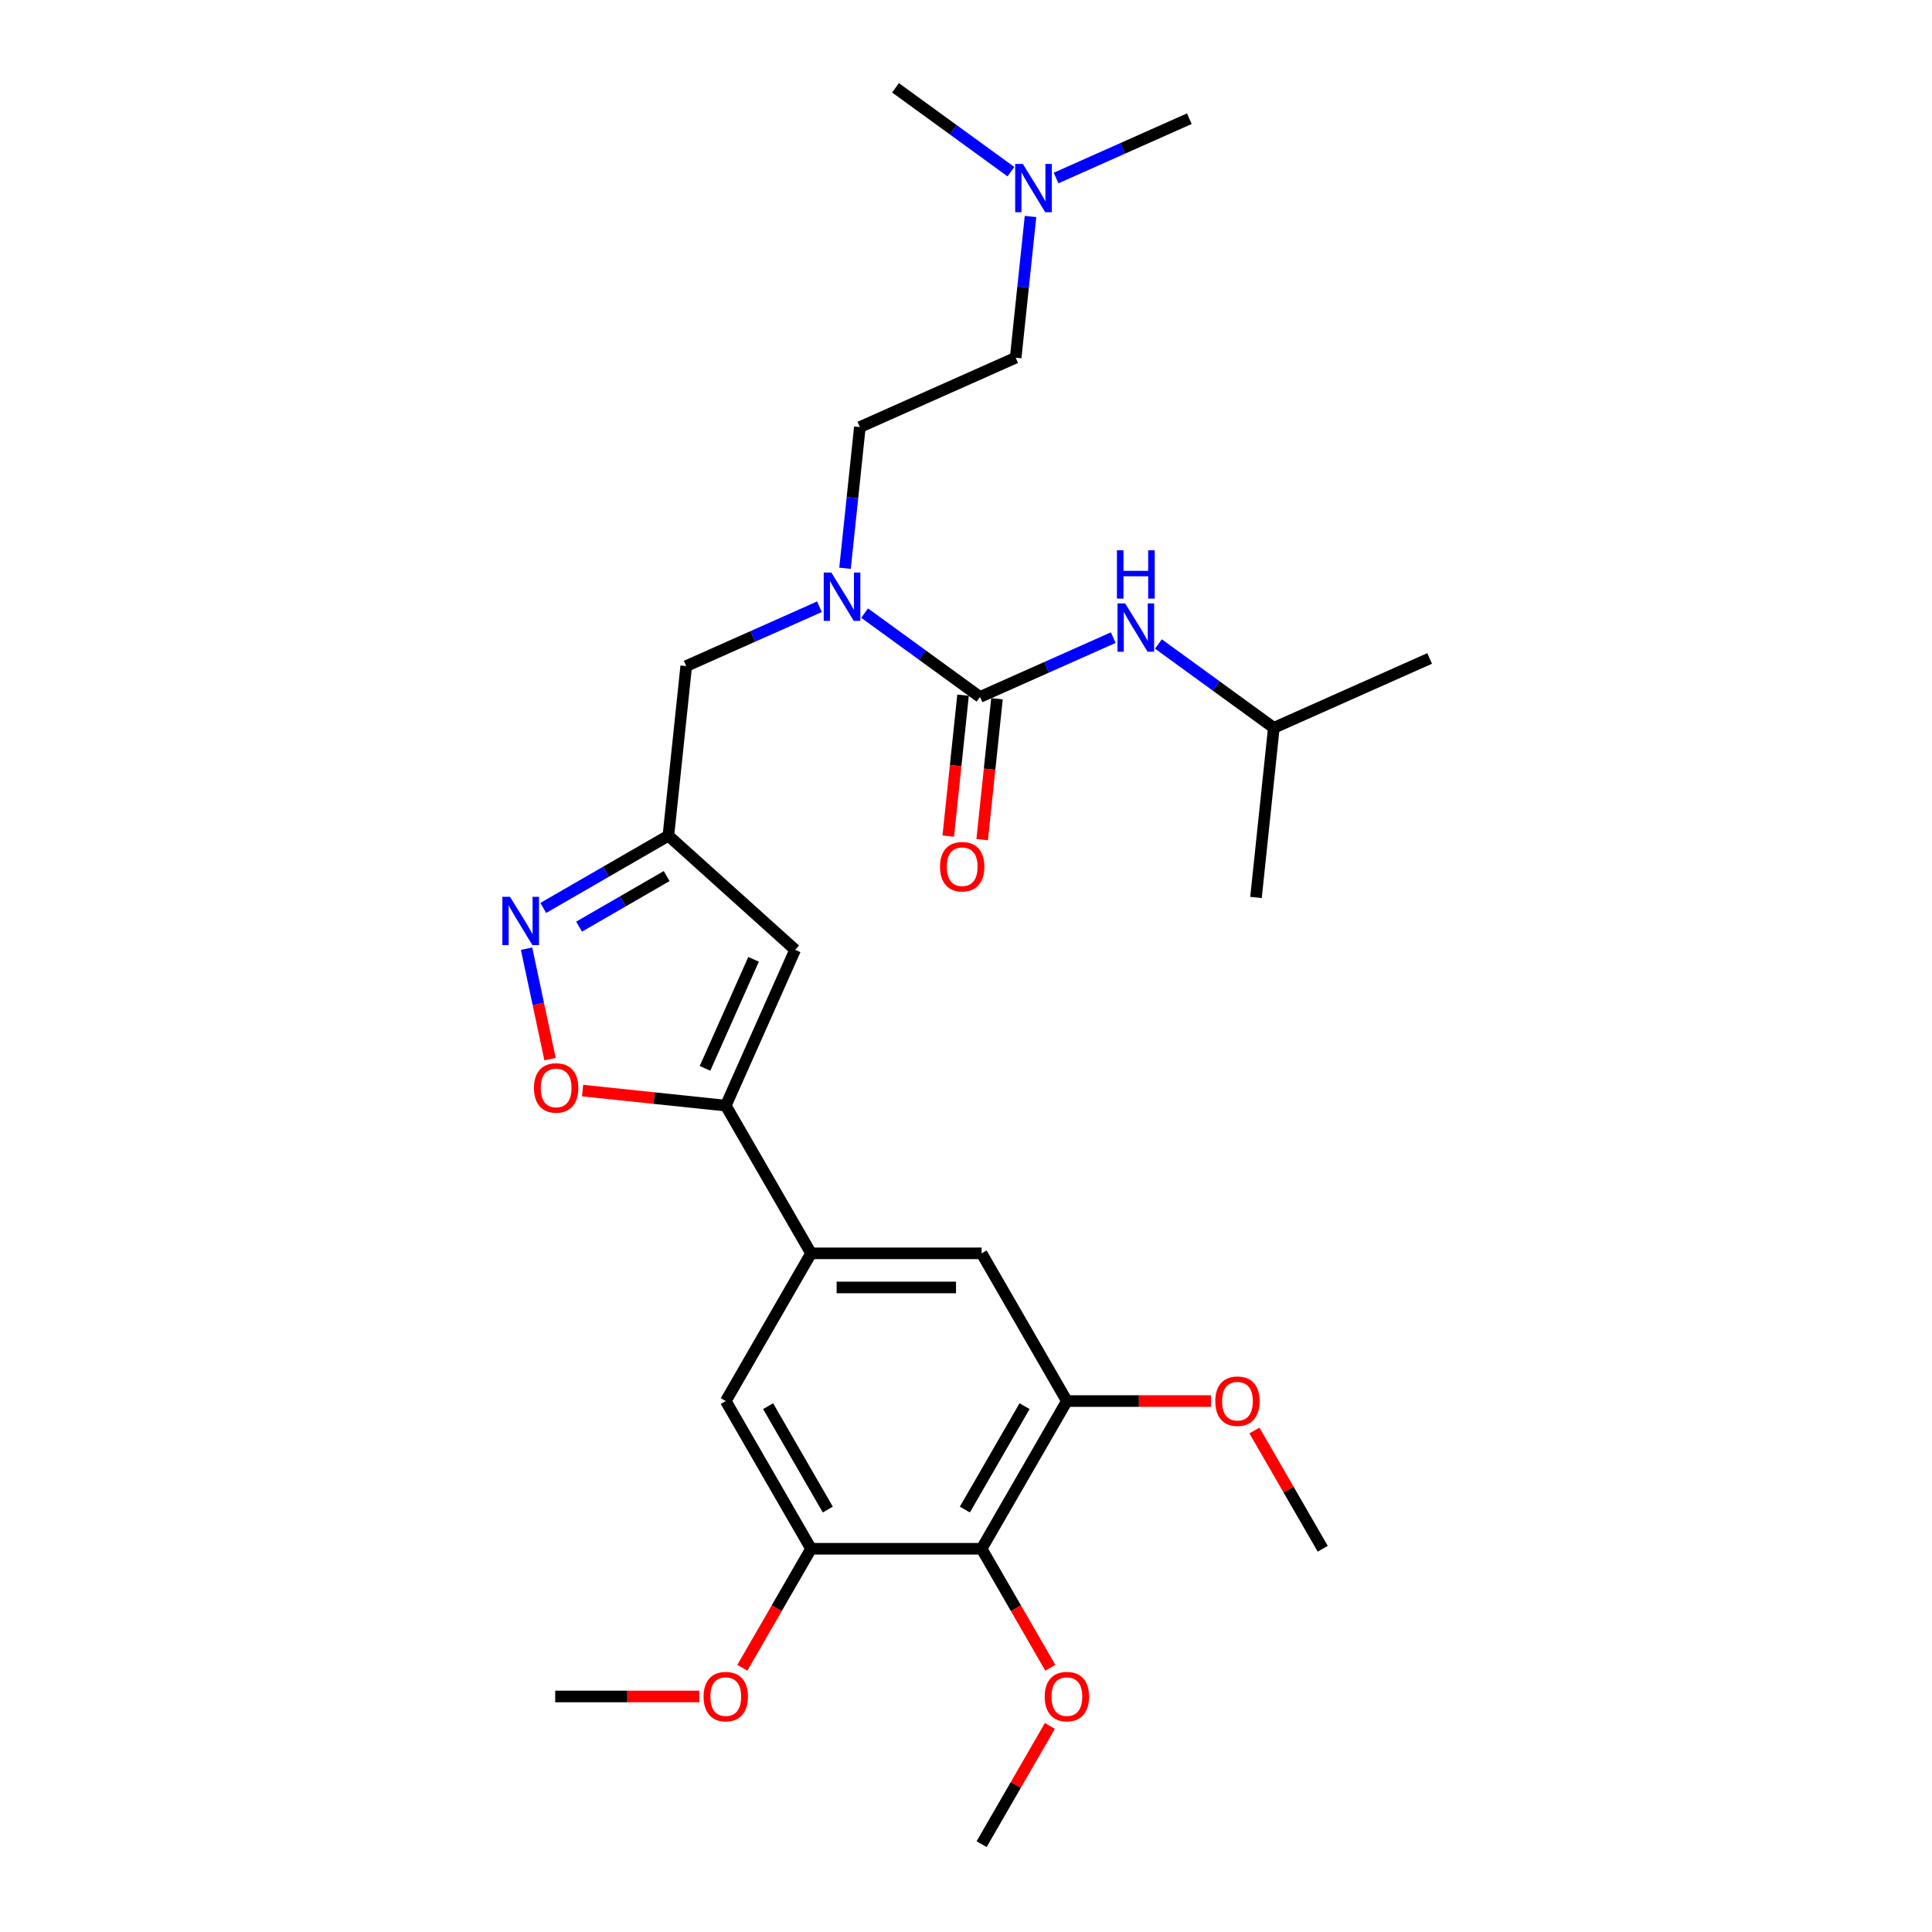 <?xml version='1.0' encoding='iso-8859-1'?>
<svg version='1.1' baseProfile='full'
              xmlns='http://www.w3.org/2000/svg'
                      xmlns:rdkit='http://www.rdkit.org/xml'
                      xmlns:xlink='http://www.w3.org/1999/xlink'
                  xml:space='preserve'
width='1000px' height='1000px' viewBox='0 0 1000 1000'>
<!-- END OF HEADER -->
<rect style='opacity:1.0;fill:#FFFFFF;stroke:none' width='1000' height='1000' x='0' y='0'> </rect>
<path class='bond-0' d='M 659.328,376.722 L 739.977,340.815' style='fill:none;fill-rule:evenodd;stroke:#000000;stroke-width:6px;stroke-linecap:butt;stroke-linejoin:miter;stroke-opacity:1' />
<path class='bond-1' d='M 659.328,376.722 L 650.1,464.52' style='fill:none;fill-rule:evenodd;stroke:#000000;stroke-width:6px;stroke-linecap:butt;stroke-linejoin:miter;stroke-opacity:1' />
<path class='bond-2' d='M 659.328,376.722 L 629.461,355.023' style='fill:none;fill-rule:evenodd;stroke:#000000;stroke-width:6px;stroke-linecap:butt;stroke-linejoin:miter;stroke-opacity:1' />
<path class='bond-2' d='M 629.461,355.023 L 599.595,333.324' style='fill:none;fill-rule:evenodd;stroke:#0000FF;stroke-width:6px;stroke-linecap:butt;stroke-linejoin:miter;stroke-opacity:1' />
<path class='bond-3' d='M 424.147,314.053 L 389.667,329.404' style='fill:none;fill-rule:evenodd;stroke:#0000FF;stroke-width:6px;stroke-linecap:butt;stroke-linejoin:miter;stroke-opacity:1' />
<path class='bond-3' d='M 389.667,329.404 L 355.187,344.756' style='fill:none;fill-rule:evenodd;stroke:#000000;stroke-width:6px;stroke-linecap:butt;stroke-linejoin:miter;stroke-opacity:1' />
<path class='bond-4' d='M 447.524,317.341 L 477.391,339.04' style='fill:none;fill-rule:evenodd;stroke:#0000FF;stroke-width:6px;stroke-linecap:butt;stroke-linejoin:miter;stroke-opacity:1' />
<path class='bond-4' d='M 477.391,339.04 L 507.257,360.739' style='fill:none;fill-rule:evenodd;stroke:#000000;stroke-width:6px;stroke-linecap:butt;stroke-linejoin:miter;stroke-opacity:1' />
<path class='bond-5' d='M 437.382,294.141 L 441.223,257.596' style='fill:none;fill-rule:evenodd;stroke:#0000FF;stroke-width:6px;stroke-linecap:butt;stroke-linejoin:miter;stroke-opacity:1' />
<path class='bond-5' d='M 441.223,257.596 L 445.064,221.05' style='fill:none;fill-rule:evenodd;stroke:#000000;stroke-width:6px;stroke-linecap:butt;stroke-linejoin:miter;stroke-opacity:1' />
<path class='bond-6' d='M 507.257,360.739 L 541.737,345.387' style='fill:none;fill-rule:evenodd;stroke:#000000;stroke-width:6px;stroke-linecap:butt;stroke-linejoin:miter;stroke-opacity:1' />
<path class='bond-6' d='M 541.737,345.387 L 576.218,330.036' style='fill:none;fill-rule:evenodd;stroke:#0000FF;stroke-width:6px;stroke-linecap:butt;stroke-linejoin:miter;stroke-opacity:1' />
<path class='bond-7' d='M 498.477,359.816 L 494.644,396.291' style='fill:none;fill-rule:evenodd;stroke:#000000;stroke-width:6px;stroke-linecap:butt;stroke-linejoin:miter;stroke-opacity:1' />
<path class='bond-7' d='M 494.644,396.291 L 490.81,432.765' style='fill:none;fill-rule:evenodd;stroke:#FF0000;stroke-width:6px;stroke-linecap:butt;stroke-linejoin:miter;stroke-opacity:1' />
<path class='bond-7' d='M 516.037,361.662 L 512.203,398.136' style='fill:none;fill-rule:evenodd;stroke:#000000;stroke-width:6px;stroke-linecap:butt;stroke-linejoin:miter;stroke-opacity:1' />
<path class='bond-7' d='M 512.203,398.136 L 508.37,434.611' style='fill:none;fill-rule:evenodd;stroke:#FF0000;stroke-width:6px;stroke-linecap:butt;stroke-linejoin:miter;stroke-opacity:1' />
<path class='bond-8' d='M 533.395,112.053 L 529.554,148.598' style='fill:none;fill-rule:evenodd;stroke:#0000FF;stroke-width:6px;stroke-linecap:butt;stroke-linejoin:miter;stroke-opacity:1' />
<path class='bond-8' d='M 529.554,148.598 L 525.713,185.143' style='fill:none;fill-rule:evenodd;stroke:#000000;stroke-width:6px;stroke-linecap:butt;stroke-linejoin:miter;stroke-opacity:1' />
<path class='bond-9' d='M 546.629,92.141 L 581.11,76.79' style='fill:none;fill-rule:evenodd;stroke:#0000FF;stroke-width:6px;stroke-linecap:butt;stroke-linejoin:miter;stroke-opacity:1' />
<path class='bond-9' d='M 581.11,76.79 L 615.59,61.438' style='fill:none;fill-rule:evenodd;stroke:#000000;stroke-width:6px;stroke-linecap:butt;stroke-linejoin:miter;stroke-opacity:1' />
<path class='bond-10' d='M 523.252,88.853 L 493.386,67.154' style='fill:none;fill-rule:evenodd;stroke:#0000FF;stroke-width:6px;stroke-linecap:butt;stroke-linejoin:miter;stroke-opacity:1' />
<path class='bond-10' d='M 493.386,67.154 L 463.52,45.455' style='fill:none;fill-rule:evenodd;stroke:#000000;stroke-width:6px;stroke-linecap:butt;stroke-linejoin:miter;stroke-opacity:1' />
<path class='bond-11' d='M 355.187,344.756 L 345.959,432.554' style='fill:none;fill-rule:evenodd;stroke:#000000;stroke-width:6px;stroke-linecap:butt;stroke-linejoin:miter;stroke-opacity:1' />
<path class='bond-12' d='M 445.064,221.05 L 525.713,185.143' style='fill:none;fill-rule:evenodd;stroke:#000000;stroke-width:6px;stroke-linecap:butt;stroke-linejoin:miter;stroke-opacity:1' />
<path class='bond-13' d='M 301.543,564.485 L 338.6,568.38' style='fill:none;fill-rule:evenodd;stroke:#FF0000;stroke-width:6px;stroke-linecap:butt;stroke-linejoin:miter;stroke-opacity:1' />
<path class='bond-13' d='M 338.6,568.38 L 375.657,572.275' style='fill:none;fill-rule:evenodd;stroke:#000000;stroke-width:6px;stroke-linecap:butt;stroke-linejoin:miter;stroke-opacity:1' />
<path class='bond-14' d='M 284.703,548.198 L 278.627,519.61' style='fill:none;fill-rule:evenodd;stroke:#FF0000;stroke-width:6px;stroke-linecap:butt;stroke-linejoin:miter;stroke-opacity:1' />
<path class='bond-14' d='M 278.627,519.61 L 272.55,491.023' style='fill:none;fill-rule:evenodd;stroke:#0000FF;stroke-width:6px;stroke-linecap:butt;stroke-linejoin:miter;stroke-opacity:1' />
<path class='bond-15' d='M 375.657,572.275 L 411.565,491.626' style='fill:none;fill-rule:evenodd;stroke:#000000;stroke-width:6px;stroke-linecap:butt;stroke-linejoin:miter;stroke-opacity:1' />
<path class='bond-15' d='M 364.914,552.996 L 390.049,496.542' style='fill:none;fill-rule:evenodd;stroke:#000000;stroke-width:6px;stroke-linecap:butt;stroke-linejoin:miter;stroke-opacity:1' />
<path class='bond-16' d='M 375.657,572.275 L 419.798,648.729' style='fill:none;fill-rule:evenodd;stroke:#000000;stroke-width:6px;stroke-linecap:butt;stroke-linejoin:miter;stroke-opacity:1' />
<path class='bond-17' d='M 411.565,491.626 L 345.959,432.554' style='fill:none;fill-rule:evenodd;stroke:#000000;stroke-width:6px;stroke-linecap:butt;stroke-linejoin:miter;stroke-opacity:1' />
<path class='bond-18' d='M 345.959,432.554 L 313.576,451.25' style='fill:none;fill-rule:evenodd;stroke:#000000;stroke-width:6px;stroke-linecap:butt;stroke-linejoin:miter;stroke-opacity:1' />
<path class='bond-18' d='M 313.576,451.25 L 281.193,469.946' style='fill:none;fill-rule:evenodd;stroke:#0000FF;stroke-width:6px;stroke-linecap:butt;stroke-linejoin:miter;stroke-opacity:1' />
<path class='bond-18' d='M 345.072,453.453 L 322.404,466.541' style='fill:none;fill-rule:evenodd;stroke:#000000;stroke-width:6px;stroke-linecap:butt;stroke-linejoin:miter;stroke-opacity:1' />
<path class='bond-18' d='M 322.404,466.541 L 299.736,479.628' style='fill:none;fill-rule:evenodd;stroke:#0000FF;stroke-width:6px;stroke-linecap:butt;stroke-linejoin:miter;stroke-opacity:1' />
<path class='bond-19' d='M 552.22,725.183 L 508.08,801.637' style='fill:none;fill-rule:evenodd;stroke:#000000;stroke-width:6px;stroke-linecap:butt;stroke-linejoin:miter;stroke-opacity:1' />
<path class='bond-19' d='M 530.309,727.823 L 499.41,781.341' style='fill:none;fill-rule:evenodd;stroke:#000000;stroke-width:6px;stroke-linecap:butt;stroke-linejoin:miter;stroke-opacity:1' />
<path class='bond-20' d='M 552.22,725.183 L 508.08,648.729' style='fill:none;fill-rule:evenodd;stroke:#000000;stroke-width:6px;stroke-linecap:butt;stroke-linejoin:miter;stroke-opacity:1' />
<path class='bond-21' d='M 552.22,725.183 L 589.519,725.183' style='fill:none;fill-rule:evenodd;stroke:#000000;stroke-width:6px;stroke-linecap:butt;stroke-linejoin:miter;stroke-opacity:1' />
<path class='bond-21' d='M 589.519,725.183 L 626.818,725.183' style='fill:none;fill-rule:evenodd;stroke:#FF0000;stroke-width:6px;stroke-linecap:butt;stroke-linejoin:miter;stroke-opacity:1' />
<path class='bond-22' d='M 508.08,648.729 L 419.798,648.729' style='fill:none;fill-rule:evenodd;stroke:#000000;stroke-width:6px;stroke-linecap:butt;stroke-linejoin:miter;stroke-opacity:1' />
<path class='bond-22' d='M 494.837,666.385 L 433.04,666.385' style='fill:none;fill-rule:evenodd;stroke:#000000;stroke-width:6px;stroke-linecap:butt;stroke-linejoin:miter;stroke-opacity:1' />
<path class='bond-23' d='M 419.798,648.729 L 375.657,725.183' style='fill:none;fill-rule:evenodd;stroke:#000000;stroke-width:6px;stroke-linecap:butt;stroke-linejoin:miter;stroke-opacity:1' />
<path class='bond-24' d='M 375.657,725.183 L 419.798,801.637' style='fill:none;fill-rule:evenodd;stroke:#000000;stroke-width:6px;stroke-linecap:butt;stroke-linejoin:miter;stroke-opacity:1' />
<path class='bond-24' d='M 397.569,727.823 L 428.468,781.341' style='fill:none;fill-rule:evenodd;stroke:#000000;stroke-width:6px;stroke-linecap:butt;stroke-linejoin:miter;stroke-opacity:1' />
<path class='bond-25' d='M 508.08,801.637 L 419.798,801.637' style='fill:none;fill-rule:evenodd;stroke:#000000;stroke-width:6px;stroke-linecap:butt;stroke-linejoin:miter;stroke-opacity:1' />
<path class='bond-26' d='M 508.08,801.637 L 525.864,832.44' style='fill:none;fill-rule:evenodd;stroke:#000000;stroke-width:6px;stroke-linecap:butt;stroke-linejoin:miter;stroke-opacity:1' />
<path class='bond-26' d='M 525.864,832.44 L 543.647,863.242' style='fill:none;fill-rule:evenodd;stroke:#FF0000;stroke-width:6px;stroke-linecap:butt;stroke-linejoin:miter;stroke-opacity:1' />
<path class='bond-27' d='M 419.798,801.637 L 402.014,832.44' style='fill:none;fill-rule:evenodd;stroke:#000000;stroke-width:6px;stroke-linecap:butt;stroke-linejoin:miter;stroke-opacity:1' />
<path class='bond-27' d='M 402.014,832.44 L 384.23,863.242' style='fill:none;fill-rule:evenodd;stroke:#FF0000;stroke-width:6px;stroke-linecap:butt;stroke-linejoin:miter;stroke-opacity:1' />
<path class='bond-28' d='M 361.974,878.091 L 324.675,878.091' style='fill:none;fill-rule:evenodd;stroke:#FF0000;stroke-width:6px;stroke-linecap:butt;stroke-linejoin:miter;stroke-opacity:1' />
<path class='bond-28' d='M 324.675,878.091 L 287.376,878.091' style='fill:none;fill-rule:evenodd;stroke:#000000;stroke-width:6px;stroke-linecap:butt;stroke-linejoin:miter;stroke-opacity:1' />
<path class='bond-29' d='M 543.423,893.329 L 525.751,923.937' style='fill:none;fill-rule:evenodd;stroke:#FF0000;stroke-width:6px;stroke-linecap:butt;stroke-linejoin:miter;stroke-opacity:1' />
<path class='bond-29' d='M 525.751,923.937 L 508.08,954.545' style='fill:none;fill-rule:evenodd;stroke:#000000;stroke-width:6px;stroke-linecap:butt;stroke-linejoin:miter;stroke-opacity:1' />
<path class='bond-30' d='M 649.299,740.421 L 666.971,771.029' style='fill:none;fill-rule:evenodd;stroke:#FF0000;stroke-width:6px;stroke-linecap:butt;stroke-linejoin:miter;stroke-opacity:1' />
<path class='bond-30' d='M 666.971,771.029 L 684.643,801.637' style='fill:none;fill-rule:evenodd;stroke:#000000;stroke-width:6px;stroke-linecap:butt;stroke-linejoin:miter;stroke-opacity:1' />
<path  class='atom-1' d='M 430.309 296.348
L 438.502 309.59
Q 439.314 310.897, 440.621 313.263
Q 441.927 315.628, 441.998 315.77
L 441.998 296.348
L 445.317 296.348
L 445.317 321.349
L 441.892 321.349
L 433.099 306.871
Q 432.075 305.176, 430.98 303.234
Q 429.921 301.292, 429.603 300.691
L 429.603 321.349
L 426.354 321.349
L 426.354 296.348
L 430.309 296.348
' fill='#0000FF'/>
<path  class='atom-3' d='M 582.38 312.331
L 590.572 325.573
Q 591.385 326.88, 592.691 329.246
Q 593.998 331.612, 594.068 331.753
L 594.068 312.331
L 597.388 312.331
L 597.388 337.332
L 593.962 337.332
L 585.17 322.854
Q 584.146 321.159, 583.051 319.217
Q 581.991 317.275, 581.674 316.675
L 581.674 337.332
L 578.425 337.332
L 578.425 312.331
L 582.38 312.331
' fill='#0000FF'/>
<path  class='atom-3' d='M 578.125 284.83
L 581.515 284.83
L 581.515 295.459
L 594.298 295.459
L 594.298 284.83
L 597.688 284.83
L 597.688 309.831
L 594.298 309.831
L 594.298 298.284
L 581.515 298.284
L 581.515 309.831
L 578.125 309.831
L 578.125 284.83
' fill='#0000FF'/>
<path  class='atom-4' d='M 486.553 448.608
Q 486.553 442.605, 489.519 439.25
Q 492.485 435.895, 498.029 435.895
Q 503.573 435.895, 506.54 439.25
Q 509.506 442.605, 509.506 448.608
Q 509.506 454.681, 506.504 458.142
Q 503.503 461.567, 498.029 461.567
Q 492.52 461.567, 489.519 458.142
Q 486.553 454.717, 486.553 448.608
M 498.029 458.742
Q 501.843 458.742, 503.891 456.2
Q 505.975 453.622, 505.975 448.608
Q 505.975 443.699, 503.891 441.227
Q 501.843 438.72, 498.029 438.72
Q 494.215 438.72, 492.132 441.192
Q 490.084 443.664, 490.084 448.608
Q 490.084 453.657, 492.132 456.2
Q 494.215 458.742, 498.029 458.742
' fill='#FF0000'/>
<path  class='atom-7' d='M 529.415 84.844
L 537.607 98.087
Q 538.419 99.393, 539.726 101.759
Q 541.032 104.125, 541.103 104.266
L 541.103 84.844
L 544.422 84.844
L 544.422 109.846
L 540.997 109.846
L 532.204 95.368
Q 531.18 93.673, 530.085 91.731
Q 529.026 89.788, 528.708 89.188
L 528.708 109.846
L 525.459 109.846
L 525.459 84.844
L 529.415 84.844
' fill='#0000FF'/>
<path  class='atom-11' d='M 276.383 563.118
Q 276.383 557.114, 279.349 553.76
Q 282.315 550.405, 287.859 550.405
Q 293.403 550.405, 296.37 553.76
Q 299.336 557.114, 299.336 563.118
Q 299.336 569.191, 296.334 572.652
Q 293.333 576.077, 287.859 576.077
Q 282.351 576.077, 279.349 572.652
Q 276.383 569.227, 276.383 563.118
M 287.859 573.252
Q 291.673 573.252, 293.721 570.71
Q 295.805 568.132, 295.805 563.118
Q 295.805 558.209, 293.721 555.737
Q 291.673 553.23, 287.859 553.23
Q 284.046 553.23, 281.962 555.702
Q 279.914 558.174, 279.914 563.118
Q 279.914 568.167, 281.962 570.71
Q 284.046 573.252, 287.859 573.252
' fill='#FF0000'/>
<path  class='atom-15' d='M 263.978 464.194
L 272.171 477.436
Q 272.983 478.743, 274.289 481.109
Q 275.596 483.475, 275.667 483.616
L 275.667 464.194
L 278.986 464.194
L 278.986 489.195
L 275.561 489.195
L 266.768 474.717
Q 265.744 473.022, 264.649 471.08
Q 263.59 469.138, 263.272 468.537
L 263.272 489.195
L 260.023 489.195
L 260.023 464.194
L 263.978 464.194
' fill='#0000FF'/>
<path  class='atom-22' d='M 364.181 878.162
Q 364.181 872.159, 367.147 868.804
Q 370.113 865.449, 375.657 865.449
Q 381.201 865.449, 384.168 868.804
Q 387.134 872.159, 387.134 878.162
Q 387.134 884.236, 384.132 887.696
Q 381.131 891.122, 375.657 891.122
Q 370.149 891.122, 367.147 887.696
Q 364.181 884.271, 364.181 878.162
M 375.657 888.297
Q 379.471 888.297, 381.519 885.754
Q 383.603 883.176, 383.603 878.162
Q 383.603 873.254, 381.519 870.782
Q 379.471 868.274, 375.657 868.274
Q 371.844 868.274, 369.76 870.746
Q 367.712 873.218, 367.712 878.162
Q 367.712 883.212, 369.76 885.754
Q 371.844 888.297, 375.657 888.297
' fill='#FF0000'/>
<path  class='atom-24' d='M 540.744 878.162
Q 540.744 872.159, 543.71 868.804
Q 546.676 865.449, 552.22 865.449
Q 557.765 865.449, 560.731 868.804
Q 563.697 872.159, 563.697 878.162
Q 563.697 884.236, 560.695 887.696
Q 557.694 891.122, 552.22 891.122
Q 546.712 891.122, 543.71 887.696
Q 540.744 884.271, 540.744 878.162
M 552.22 888.297
Q 556.034 888.297, 558.082 885.754
Q 560.166 883.176, 560.166 878.162
Q 560.166 873.254, 558.082 870.782
Q 556.034 868.274, 552.22 868.274
Q 548.407 868.274, 546.323 870.746
Q 544.275 873.218, 544.275 878.162
Q 544.275 883.212, 546.323 885.754
Q 548.407 888.297, 552.22 888.297
' fill='#FF0000'/>
<path  class='atom-26' d='M 629.025 725.254
Q 629.025 719.251, 631.992 715.896
Q 634.958 712.541, 640.502 712.541
Q 646.046 712.541, 649.012 715.896
Q 651.979 719.251, 651.979 725.254
Q 651.979 731.328, 648.977 734.788
Q 645.976 738.214, 640.502 738.214
Q 634.993 738.214, 631.992 734.788
Q 629.025 731.363, 629.025 725.254
M 640.502 735.389
Q 644.316 735.389, 646.364 732.846
Q 648.447 730.268, 648.447 725.254
Q 648.447 720.345, 646.364 717.873
Q 644.316 715.366, 640.502 715.366
Q 636.688 715.366, 634.605 717.838
Q 632.557 720.31, 632.557 725.254
Q 632.557 730.303, 634.605 732.846
Q 636.688 735.389, 640.502 735.389
' fill='#FF0000'/>
</svg>
